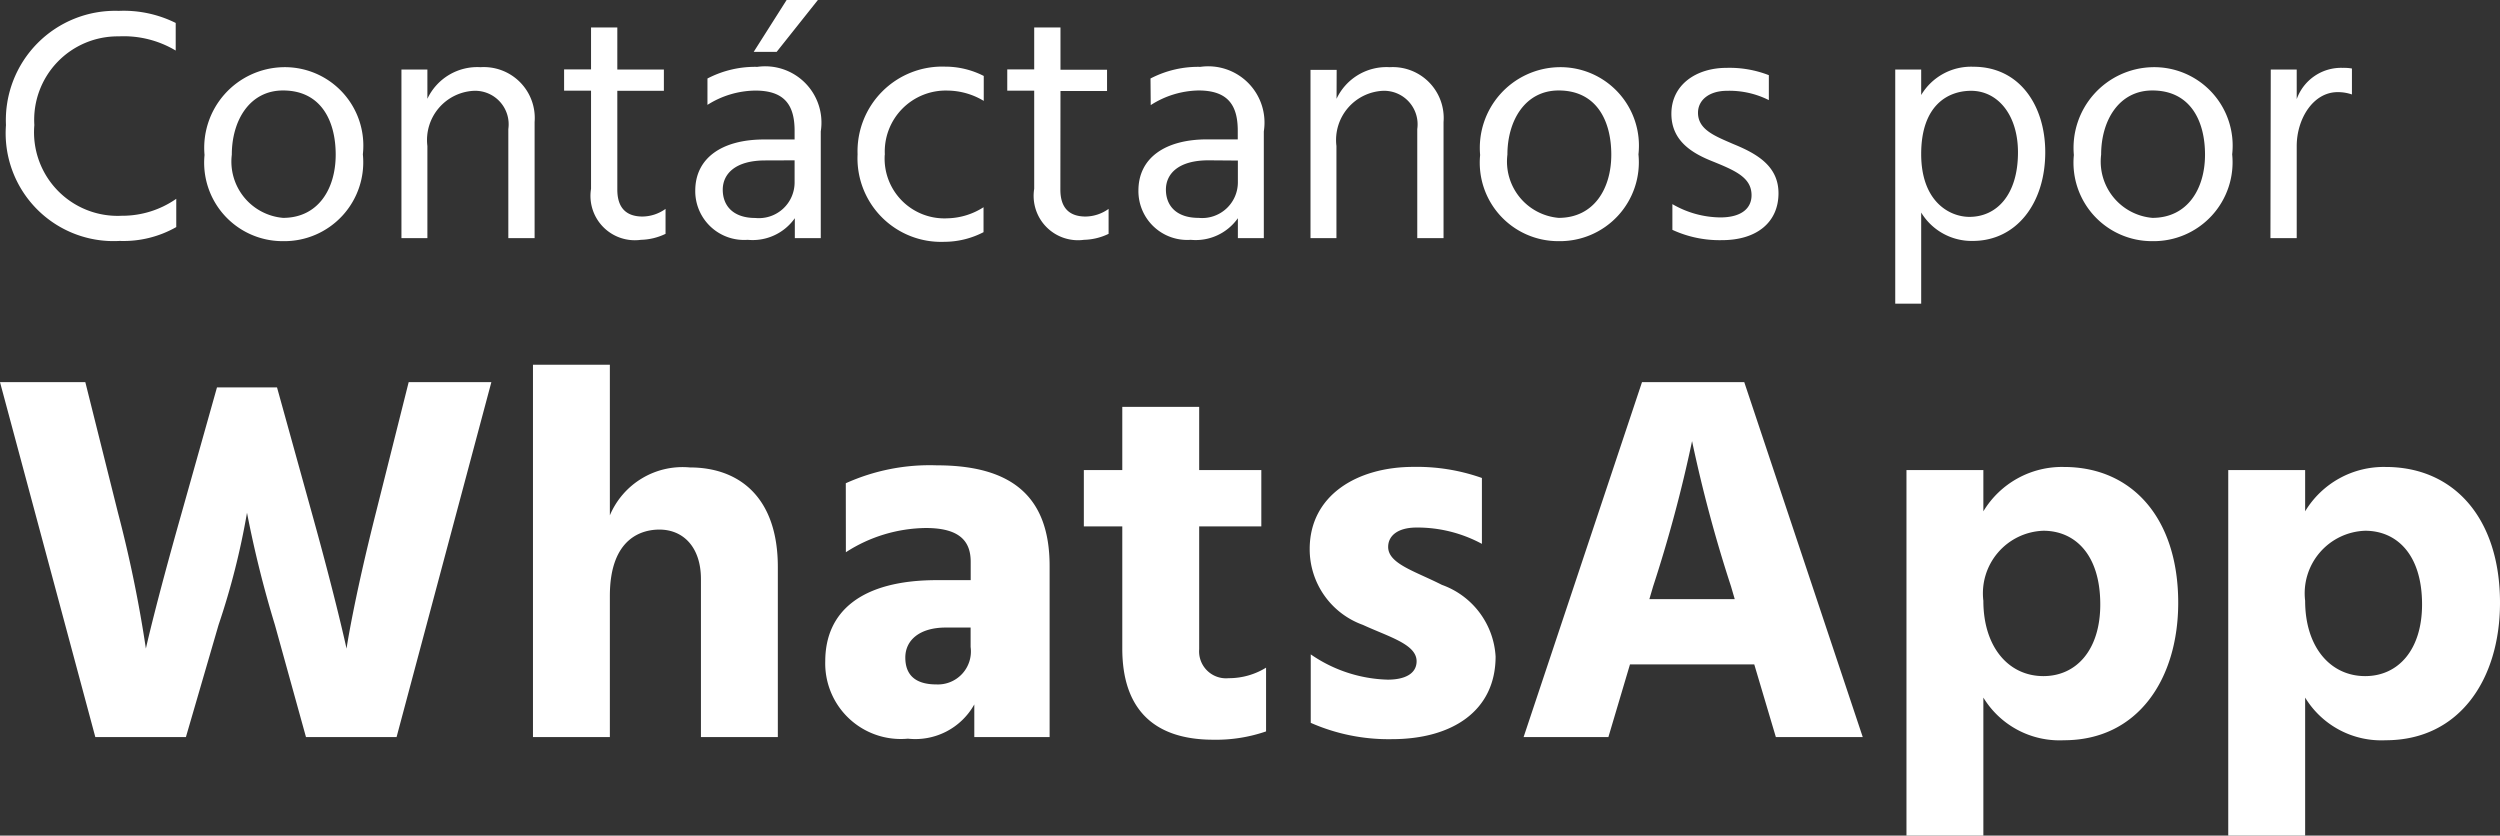 <svg xmlns="http://www.w3.org/2000/svg" width="90.193" height="30.145" viewBox="0 0 90.193 30.145">
  <rect x="0" y="0" width="90.193" height="30.145" fill="#333333" stroke="none"/>
  <path id="Trazado_11" data-name="Trazado 11" d="M6.7-7.764A4.214,4.214,0,0,0,4.644-8.2,3.945,3.945,0,0,0,.576-4.08,3.893,3.893,0,0,0,4.68.1a3.843,3.843,0,0,0,2.04-.5v-1.02a3.4,3.4,0,0,1-1.968.612A3.015,3.015,0,0,1,1.6-4.08a3.012,3.012,0,0,1,3.048-3.2A3.654,3.654,0,0,1,6.7-6.768ZM10.572.108a2.847,2.847,0,0,0,2.88-3.132,2.831,2.831,0,0,0-2.88-3.144A2.91,2.91,0,0,0,7.74-3,2.83,2.83,0,0,0,10.572.108Zm0-5.436c1.368,0,1.9,1.092,1.9,2.316s-.624,2.28-1.9,2.28a2.039,2.039,0,0,1-1.848-2.28C8.724-4.236,9.36-5.328,10.572-5.328Zm5.208-.756h-.936V0h.936V-3.324a1.777,1.777,0,0,1,1.68-1.992A1.21,1.21,0,0,1,18.7-3.936V0h.948V-4.188A1.837,1.837,0,0,0,17.7-6.168a1.99,1.99,0,0,0-1.92,1.14Zm6.852.768h1.68v-.768h-1.68V-7.6h-.948v1.512h-.972v.768h.972v3.54A1.6,1.6,0,0,0,23.484.06a2.148,2.148,0,0,0,.888-.216v-.9a1.455,1.455,0,0,1-.828.276c-.612,0-.912-.336-.912-.972Zm7.236-3.276H28.74L27.552-6.72h.828Zm-.84,5.784v.78a1.289,1.289,0,0,1-1.416,1.3c-.792,0-1.176-.432-1.176-1.02,0-.564.444-1.056,1.536-1.056Zm-3.144-2a3.282,3.282,0,0,1,1.728-.516c1.068,0,1.416.54,1.416,1.452v.312h-1.1c-1.524,0-2.484.672-2.484,1.848A1.761,1.761,0,0,0,27.336.06a1.86,1.86,0,0,0,1.7-.78V0h.936V-3.852A2.03,2.03,0,0,0,27.684-6.18a3.727,3.727,0,0,0-1.8.42Zm6.4,1.8a2.2,2.2,0,0,1,2.268-2.316,2.576,2.576,0,0,1,1.3.372v-.9a3.061,3.061,0,0,0-1.392-.336A3.056,3.056,0,0,0,31.3-3.024,3.015,3.015,0,0,0,34.428.132a3.086,3.086,0,0,0,1.416-.348v-.9a2.5,2.5,0,0,1-1.3.4A2.157,2.157,0,0,1,32.28-3.012Zm6.336-2.3H40.3v-.768h-1.68V-7.6h-.948v1.512H36.7v.768h.972v3.54A1.6,1.6,0,0,0,39.468.06a2.148,2.148,0,0,0,.888-.216v-.9a1.455,1.455,0,0,1-.828.276c-.612,0-.912-.336-.912-.972Zm6.4,2.508v.78A1.289,1.289,0,0,1,43.6-.732c-.792,0-1.176-.432-1.176-1.02,0-.564.444-1.056,1.536-1.056Zm-3.144-2A3.282,3.282,0,0,1,43.6-5.328c1.068,0,1.416.54,1.416,1.452v.312h-1.1c-1.524,0-2.484.672-2.484,1.848A1.761,1.761,0,0,0,43.32.06a1.86,1.86,0,0,0,1.7-.78V0h.936V-3.852A2.03,2.03,0,0,0,43.668-6.18a3.727,3.727,0,0,0-1.8.42Zm6.708-1.272H47.64V0h.936V-3.324a1.777,1.777,0,0,1,1.68-1.992,1.21,1.21,0,0,1,1.236,1.38V0h.948V-4.188A1.837,1.837,0,0,0,50.5-6.168a1.99,1.99,0,0,0-1.92,1.14ZM56.592.108a2.847,2.847,0,0,0,2.88-3.132,2.831,2.831,0,0,0-2.88-3.144A2.91,2.91,0,0,0,53.76-3,2.83,2.83,0,0,0,56.592.108Zm0-5.436c1.368,0,1.9,1.092,1.9,2.316s-.624,2.28-1.9,2.28a2.039,2.039,0,0,1-1.848-2.28C54.744-4.236,55.38-5.328,56.592-5.328Zm7.584-.552a3.9,3.9,0,0,0-1.524-.264c-1.1,0-1.992.612-1.992,1.656,0,1,.78,1.44,1.512,1.728.828.336,1.38.588,1.38,1.212,0,.468-.36.8-1.128.8a3.5,3.5,0,0,1-1.728-.48V-.3a4.058,4.058,0,0,0,1.788.372c1.26,0,2.04-.648,2.04-1.692,0-.984-.78-1.428-1.632-1.776-.66-.288-1.272-.516-1.272-1.128,0-.456.4-.792,1.044-.792a3.169,3.169,0,0,1,1.512.336ZM71.412-.768c-.708,0-1.74-.54-1.74-2.268,0-1.764.972-2.28,1.8-2.28.96,0,1.692.864,1.692,2.22C73.164-1.548,72.384-.768,71.412-.768Zm-1.74-5.316h-.936V2.364h.936V-.924A2.131,2.131,0,0,0,71.532.1C73.1.1,74.148-1.248,74.148-3.1c0-1.68-.924-3.084-2.592-3.084a2.093,2.093,0,0,0-1.884,1.02ZM78.012.108a2.847,2.847,0,0,0,2.88-3.132,2.831,2.831,0,0,0-2.88-3.144A2.91,2.91,0,0,0,75.18-3,2.83,2.83,0,0,0,78.012.108Zm0-5.436c1.368,0,1.9,1.092,1.9,2.316s-.624,2.28-1.9,2.28a2.039,2.039,0,0,1-1.848-2.28C76.164-4.236,76.8-5.328,78.012-5.328Zm5.208-.756h-.936L82.272,0h.948V-3.324c0-.972.588-1.944,1.476-1.944a1.549,1.549,0,0,1,.516.084V-6.12a1.641,1.641,0,0,0-.336-.024A1.7,1.7,0,0,0,83.22-5.016ZM8.189,5.384,6.916,9.906c-.969,3.42-1.292,4.9-1.292,4.9a46.152,46.152,0,0,0-1.007-4.9L3.439,5.194H.361L3.8,18H7.068l1.178-4.047A26.75,26.75,0,0,0,9.272,9.906a39.646,39.646,0,0,0,1.007,4.047L11.4,18h3.268l3.42-12.806H15.105L13.927,9.887c-.817,3.23-1.064,4.921-1.064,4.921s-.361-1.691-1.254-4.9L10.355,5.384Zm14.174-.817H19.589V18h2.774V12.908c0-2.128,1.2-2.394,1.786-2.394.874,0,1.5.646,1.5,1.786V18h2.774V11.863c0-2.527-1.406-3.591-3.173-3.591A2.847,2.847,0,0,0,22.363,10Zm13.015,9.481v.7A1.191,1.191,0,0,1,34.143,16.1c-.76,0-1.121-.342-1.121-.969s.513-1.083,1.463-1.083Zm-4.5-2.717a5.41,5.41,0,0,1,2.888-.874c1.235,0,1.615.494,1.615,1.216v.665H34.162c-2.736,0-4.028,1.14-4.028,2.926a2.726,2.726,0,0,0,2.983,2.793,2.436,2.436,0,0,0,2.394-1.235V18h2.717V11.825c0-2.489-1.349-3.629-4.066-3.629a7.361,7.361,0,0,0-3.287.646ZM43.624,10.4h2.242V8.367H43.624V6.087H40.85v2.28H39.463V10.4H40.85v4.408c0,2.128,1.083,3.287,3.287,3.287a5.523,5.523,0,0,0,1.9-.3v-2.3a2.554,2.554,0,0,1-1.349.38.972.972,0,0,1-1.064-1.045Zm10.2-1.748a7.015,7.015,0,0,0-2.47-.4c-2.033,0-3.743,1.026-3.743,2.964a2.9,2.9,0,0,0,1.919,2.736c.95.437,1.938.7,1.938,1.311,0,.437-.4.665-1.045.665a5.118,5.118,0,0,1-2.774-.912v2.47a6.963,6.963,0,0,0,2.926.589c2.185,0,3.743-1.026,3.743-2.983a2.924,2.924,0,0,0-1.938-2.584c-.969-.494-1.938-.76-1.938-1.368,0-.4.342-.7,1.026-.7a4.9,4.9,0,0,1,2.356.589Zm6.042,4.37L60,12.566a50.349,50.349,0,0,0,1.406-5.244,50.35,50.35,0,0,0,1.406,5.244l.133.456ZM64.429,18h3.135L63.289,5.194H59.6L55.328,18h3.059l.779-2.622H63.65Zm9.652-2.2c-1.254,0-2.166-1.045-2.166-2.717a2.258,2.258,0,0,1,2.166-2.527c1.121,0,2.052.836,2.052,2.66C76.133,14.846,75.278,15.8,74.081,15.8ZM71.915,8.367H69.141V21.553h2.774V16.575a3.216,3.216,0,0,0,2.907,1.539c2.679,0,4.123-2.223,4.123-4.959,0-3.04-1.653-4.9-4.123-4.9a3.31,3.31,0,0,0-2.907,1.6ZM85.69,15.8c-1.254,0-2.166-1.045-2.166-2.717a2.258,2.258,0,0,1,2.166-2.527c1.121,0,2.052.836,2.052,2.66C87.742,14.846,86.887,15.8,85.69,15.8ZM83.524,8.367H80.75V21.553h2.774V16.575a3.216,3.216,0,0,0,2.907,1.539c2.679,0,4.123-2.223,4.123-4.959,0-3.04-1.653-4.9-4.123-4.9a3.31,3.31,0,0,0-2.907,1.6Z" transform="translate(-0.361 8.592)" fill="#fff"/>
</svg>
